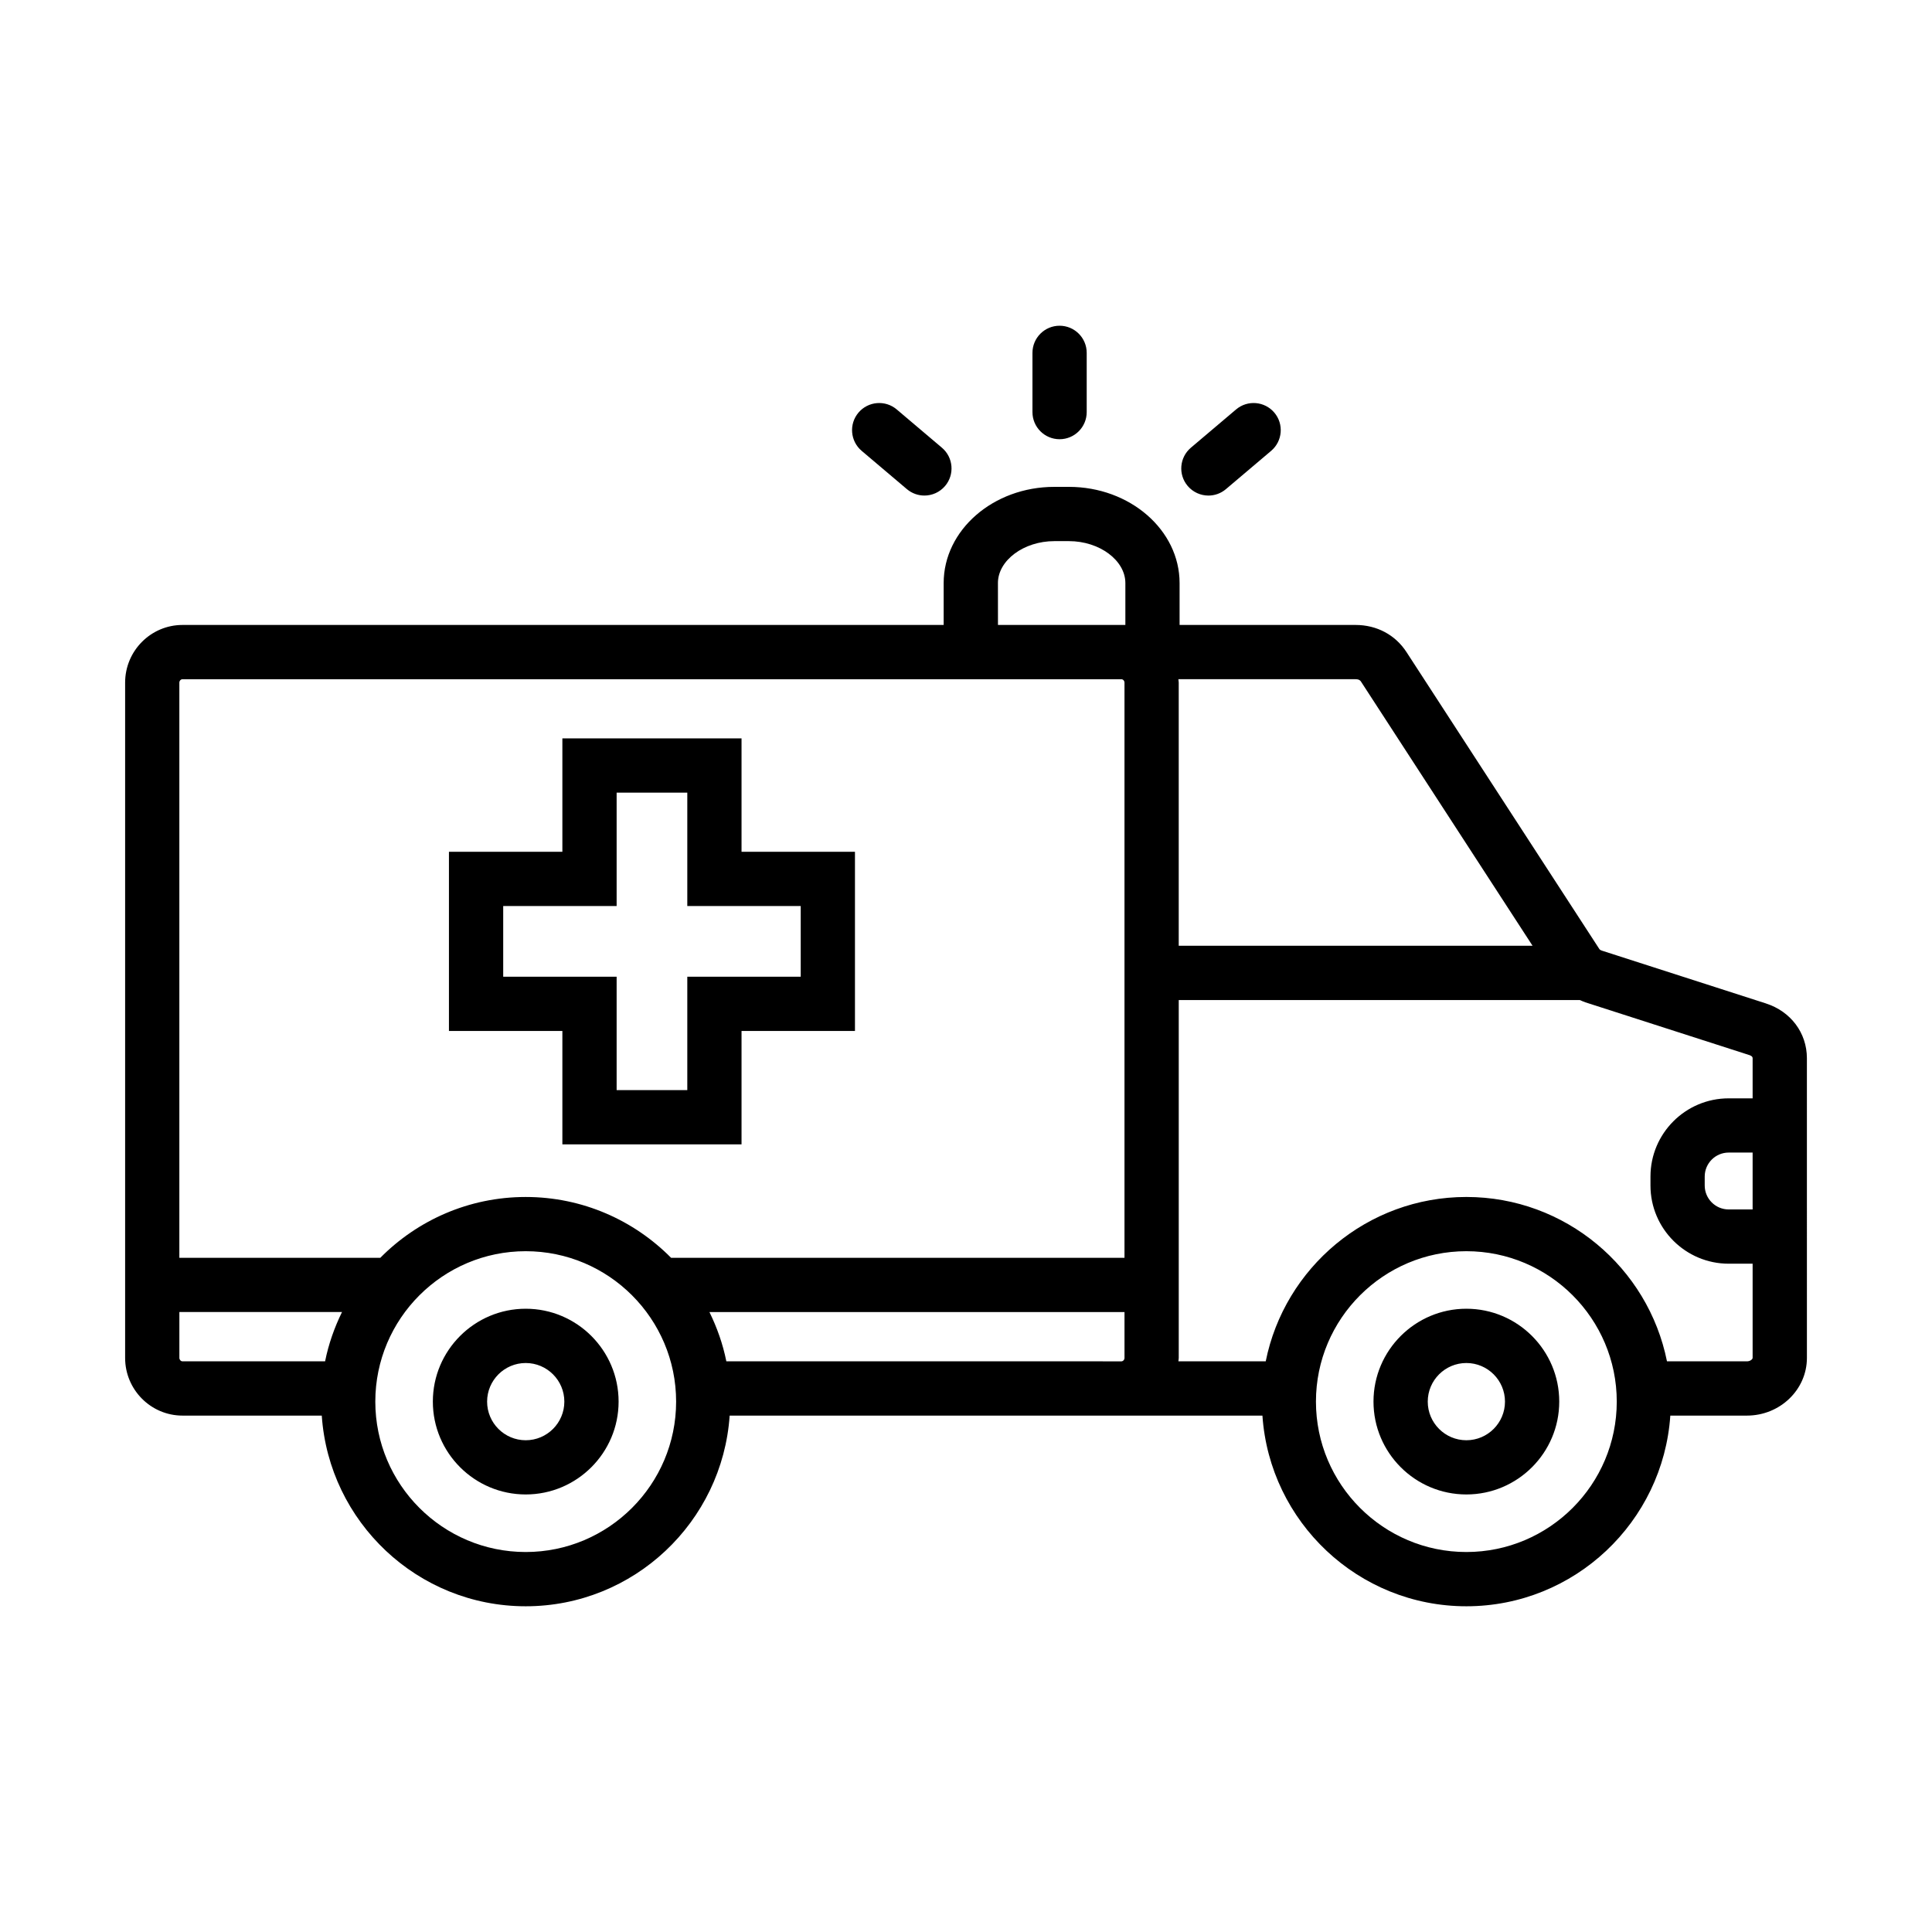 <?xml version="1.0" encoding="UTF-8"?>
<!-- Uploaded to: ICON Repo, www.svgrepo.com, Generator: ICON Repo Mixer Tools -->
<svg fill="#000000" width="800px" height="800px" version="1.1" viewBox="144 144 512 512" xmlns="http://www.w3.org/2000/svg">
 <path d="m611.99 409.92-43.43-13.977c-0.539-0.176-0.645-0.328-0.777-0.535l-51.051-78.605c-2.965-4.566-7.883-7.184-13.484-7.184h-46.645v-11.094c0-14.059-13.152-25.5-29.32-25.5h-3.883c-16.168 0-29.32 11.438-29.32 25.5v11.094h-201.71c-8.391 0-15.211 6.859-15.211 15.285v178.96c0 8.426 6.828 15.285 15.211 15.285h36.902c1.918 28.176 25.391 50.531 54.047 50.531s52.129-22.352 54.047-50.531h141.19c1.918 28.176 25.391 50.531 54.047 50.531s52.129-22.352 54.047-50.531h20.297c8.766 0 15.902-6.859 15.902-15.285l-0.004-79.445c-0.008-6.688-4.269-12.379-10.859-14.496zm-107.31-85.285 45.465 70.004h-93.77v-69.734c0-0.309-0.07-0.602-0.094-0.91h46.961c1.023 0.004 1.316 0.453 1.438 0.641zm-96.219-26.109c0-6.023 6.844-11.121 14.945-11.121h3.883c8.098 0 14.945 5.094 14.945 11.121v11.094h-33.762l-0.008-11.094zm-216.09 25.473h248.79c0.453 0 0.84 0.418 0.84 0.91v152.42h-120.16c-9.836-9.941-23.469-16.117-38.527-16.117-15.059 0-28.691 6.176-38.527 16.117h-53.258v-152.42c0-0.488 0.379-0.906 0.836-0.906zm-0.836 179.86v-12.16h43.102c-2.012 4.102-3.559 8.469-4.484 13.066l-37.781 0.004c-0.445 0-0.836-0.426-0.836-0.91zm91.785 51.441c-21.977 0-39.859-17.879-39.859-39.859 0-21.977 17.879-39.859 39.859-39.859 21.977 0 39.859 17.879 39.859 39.859 0 21.98-17.883 39.859-39.859 39.859zm152.86-50.531h-99.691c-0.922-4.602-2.473-8.965-4.484-13.066h110v12.16c0 0.484-0.391 0.91-0.84 0.91zm96.418 50.531c-21.977 0-39.859-17.879-39.859-39.859 0-21.977 17.879-39.859 39.859-39.859 21.977 0 39.859 17.879 39.859 39.859 0 21.98-17.883 39.859-39.859 39.859zm74.344-50.531h-21.176c-4.973-24.809-26.918-43.559-53.168-43.559s-48.195 18.75-53.168 43.559h-23.145c0.02-0.309 0.094-0.598 0.094-0.91v-94.84h106.29c0.488 0.211 0.961 0.441 1.484 0.613l43.43 13.973c0.328 0.109 0.879 0.348 0.879 0.812v10.656h-6.348c-11.43 0-20.723 9.293-20.723 20.723v2.375c0 11.43 9.301 20.723 20.723 20.723h6.348v24.969c-0.004 0.316-0.578 0.906-1.523 0.906zm1.52-55.32v15.066h-6.348c-3.5 0-6.348-2.848-6.348-6.348v-2.375c0-3.5 2.848-6.348 6.348-6.348h6.348zm-325.14 41.379c-13.57 0-24.613 11.043-24.613 24.609 0 13.57 11.043 24.609 24.613 24.609 13.57 0 24.613-11.043 24.613-24.609s-11.043-24.609-24.613-24.609zm0 34.852c-5.644 0-10.234-4.59-10.234-10.234 0-5.644 4.59-10.234 10.234-10.234 5.644 0 10.234 4.59 10.234 10.234 0 5.641-4.59 10.234-10.234 10.234zm249.28-34.852c-13.57 0-24.613 11.043-24.613 24.609 0 13.57 11.043 24.609 24.613 24.609 13.57 0 24.613-11.043 24.613-24.609s-11.039-24.609-24.613-24.609zm0 34.852c-5.644 0-10.234-4.59-10.234-10.234 0-5.644 4.59-10.234 10.234-10.234 5.644 0 10.234 4.59 10.234 10.234 0 5.641-4.59 10.234-10.234 10.234zm-114.99-272.47v-15.699c0-3.969 3.219-7.188 7.188-7.188s7.188 3.219 7.188 7.188v15.699c0 3.969-3.219 7.188-7.188 7.188s-7.188-3.215-7.188-7.188zm41.137 19.574c-2.566-3.031-2.184-7.566 0.844-10.133l11.984-10.148c3.027-2.559 7.562-2.184 10.133 0.844 2.566 3.031 2.184 7.566-0.844 10.133l-11.984 10.148c-1.348 1.141-2.996 1.703-4.641 1.703-2.035-0.004-4.066-0.871-5.492-2.547zm-86.398-9.305c-3.031-2.566-3.41-7.106-0.844-10.133s7.109-3.402 10.129-0.844l11.984 10.148c3.031 2.566 3.41 7.106 0.844 10.133-1.426 1.676-3.449 2.543-5.492 2.543-1.641 0-3.289-0.559-4.641-1.703zm-79.316 183.79h47.48v-30.055h30.059v-47.48h-30.059v-30.059h-47.48v30.059h-30.059v47.48h30.059zm-15.68-44.43v-18.727h30.059v-30.059h18.727v30.059h30.059v18.727h-30.059v30.055h-18.727v-30.055z"/>
</svg>